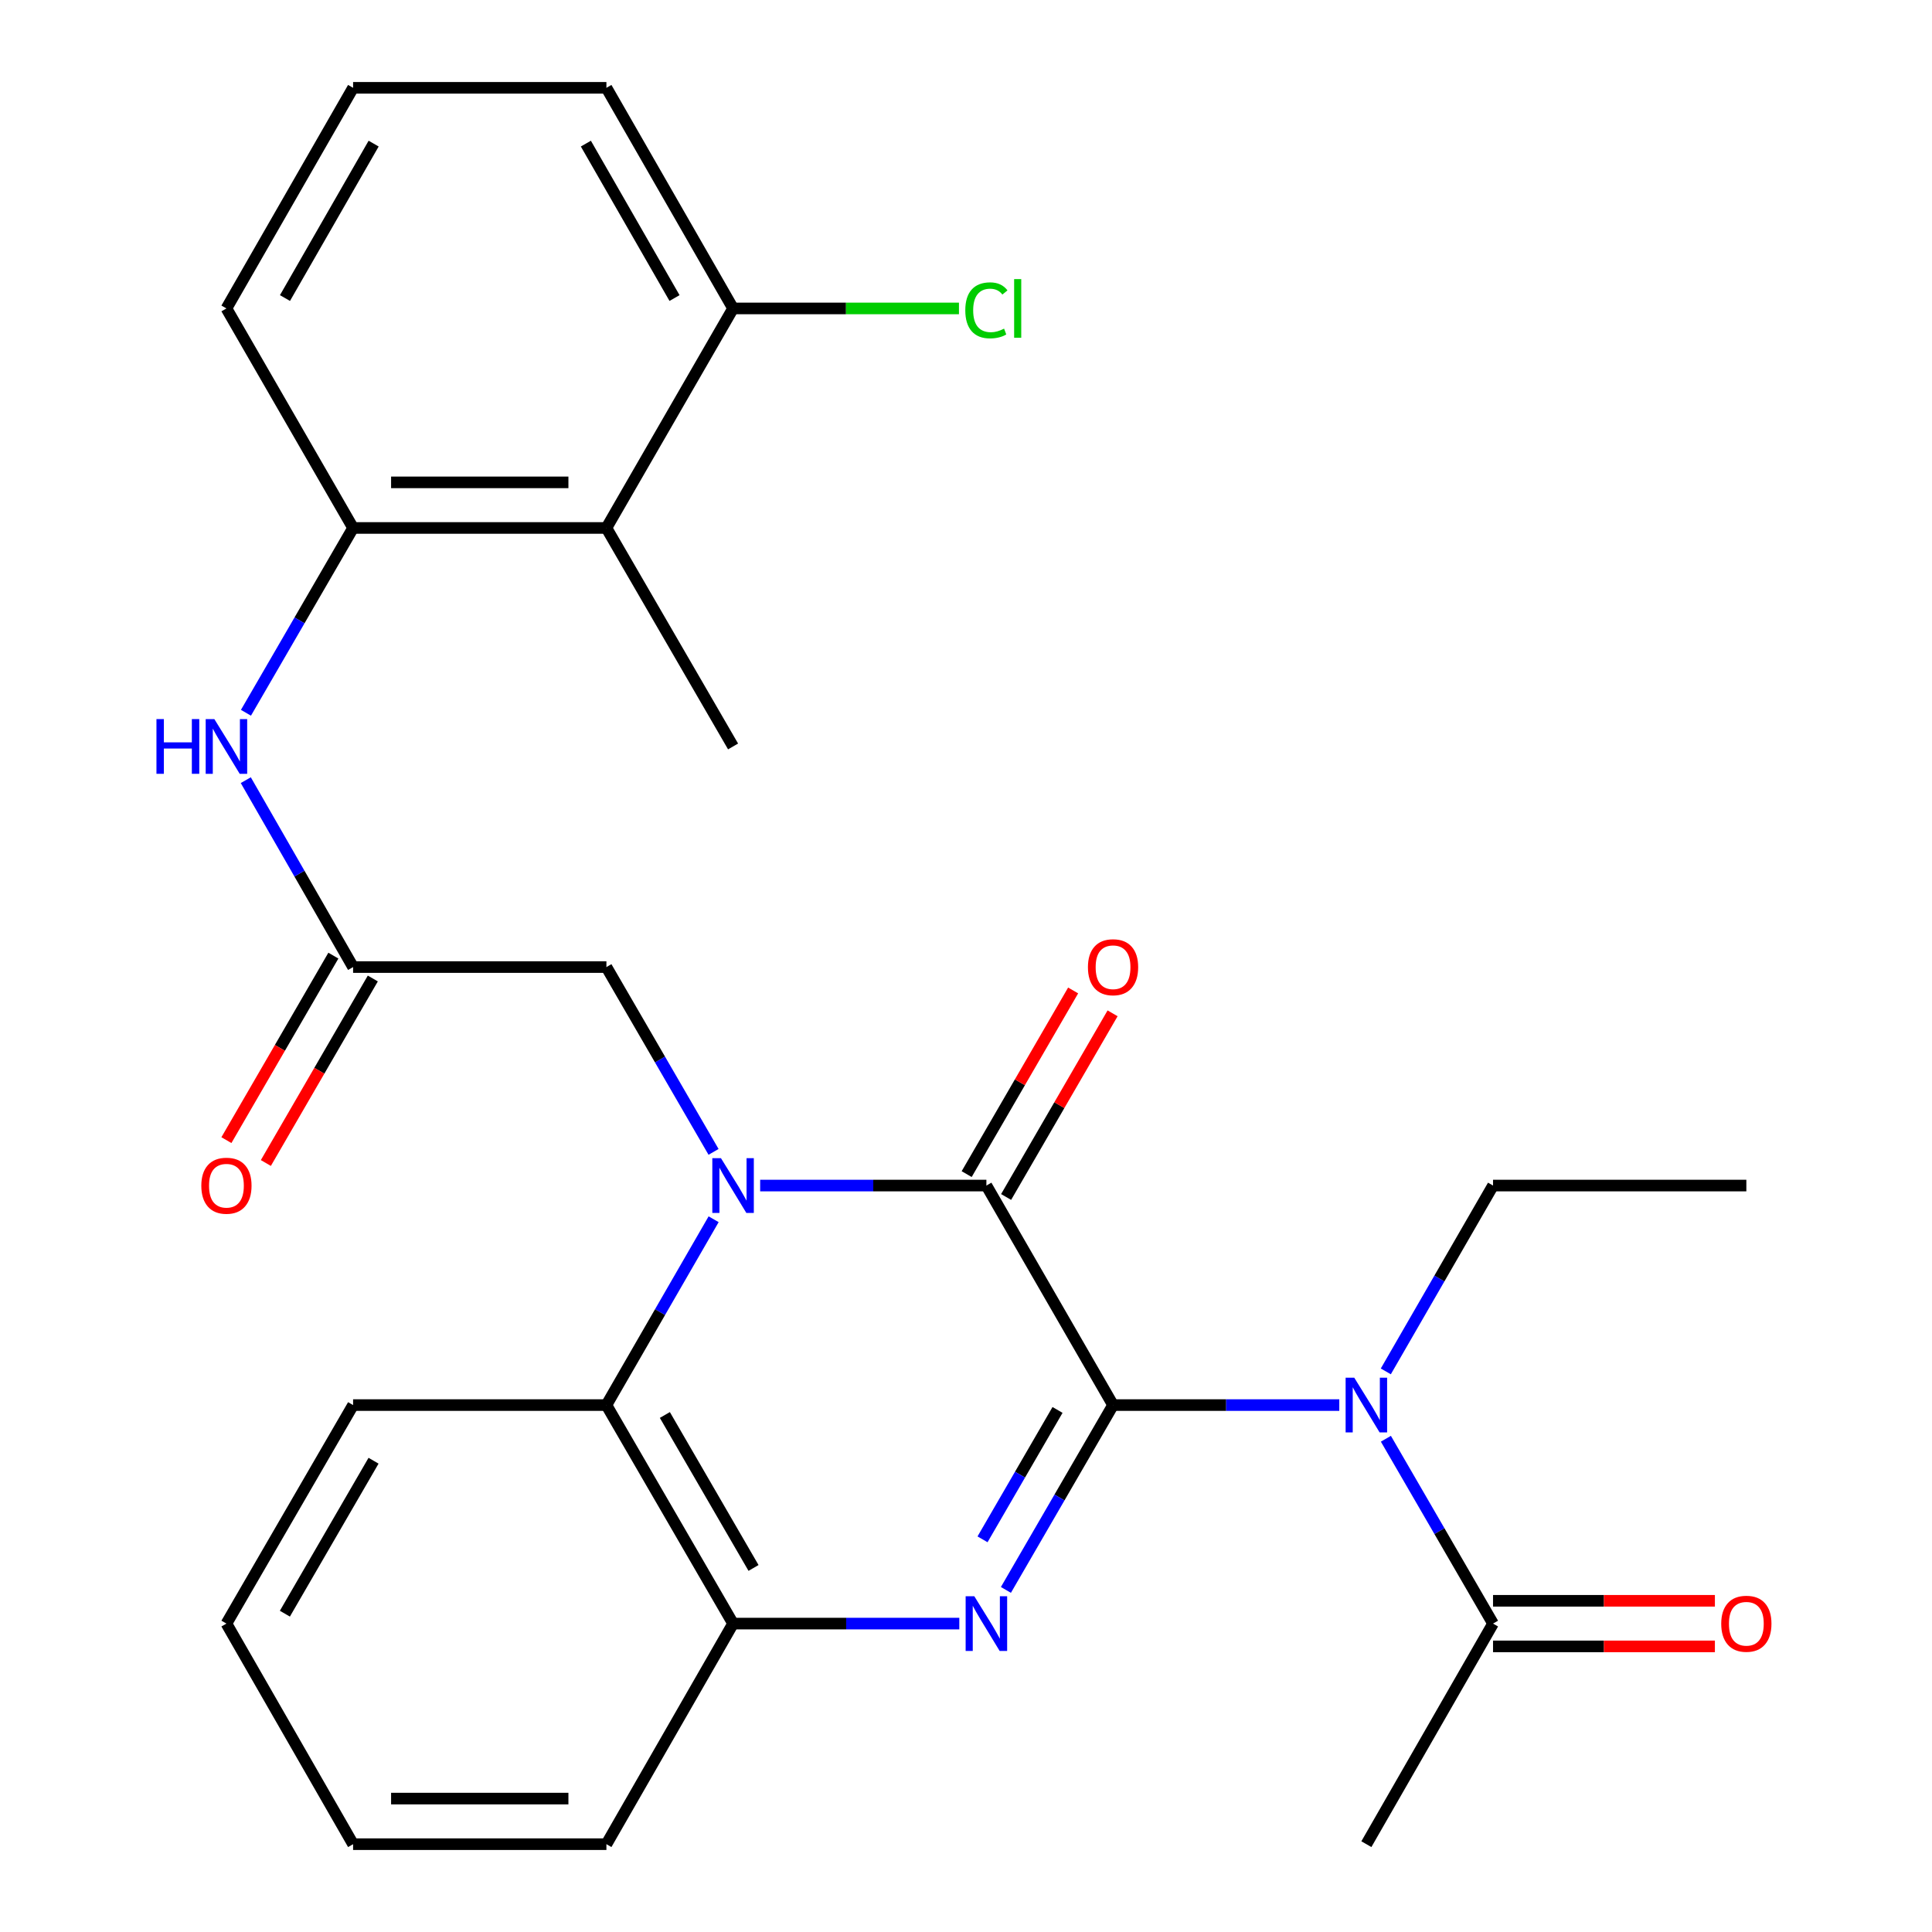 <?xml version='1.0' encoding='iso-8859-1'?>
<svg version='1.1' baseProfile='full'
              xmlns='http://www.w3.org/2000/svg'
                      xmlns:rdkit='http://www.rdkit.org/xml'
                      xmlns:xlink='http://www.w3.org/1999/xlink'
                  xml:space='preserve'
width='1000px' height='1000px' viewBox='0 0 1000 1000'>
<!-- END OF HEADER -->
<rect style='opacity:1.0;fill:#FFFFFF;stroke:none' width='1000' height='1000' x='0' y='0'> </rect>
<path class='bond-1' d='M 576.113,727.266 L 510.555,613.64' style='fill:none;fill-rule:evenodd;stroke:#000000;stroke-width:6px;stroke-linecap:butt;stroke-linejoin:miter;stroke-opacity:1' />
<path class='bond-2' d='M 576.113,727.266 L 548.385,775.103' style='fill:none;fill-rule:evenodd;stroke:#000000;stroke-width:6px;stroke-linecap:butt;stroke-linejoin:miter;stroke-opacity:1' />
<path class='bond-2' d='M 548.385,775.103 L 520.657,822.94' style='fill:none;fill-rule:evenodd;stroke:#0000FF;stroke-width:6px;stroke-linecap:butt;stroke-linejoin:miter;stroke-opacity:1' />
<path class='bond-2' d='M 547.376,729.782 L 527.966,763.267' style='fill:none;fill-rule:evenodd;stroke:#000000;stroke-width:6px;stroke-linecap:butt;stroke-linejoin:miter;stroke-opacity:1' />
<path class='bond-2' d='M 527.966,763.267 L 508.556,796.753' style='fill:none;fill-rule:evenodd;stroke:#0000FF;stroke-width:6px;stroke-linecap:butt;stroke-linejoin:miter;stroke-opacity:1' />
<path class='bond-3' d='M 576.113,727.266 L 634.663,727.266' style='fill:none;fill-rule:evenodd;stroke:#000000;stroke-width:6px;stroke-linecap:butt;stroke-linejoin:miter;stroke-opacity:1' />
<path class='bond-3' d='M 634.663,727.266 L 693.213,727.266' style='fill:none;fill-rule:evenodd;stroke:#0000FF;stroke-width:6px;stroke-linecap:butt;stroke-linejoin:miter;stroke-opacity:1' />
<path class='bond-0' d='M 393.455,613.64 L 452.005,613.64' style='fill:none;fill-rule:evenodd;stroke:#0000FF;stroke-width:6px;stroke-linecap:butt;stroke-linejoin:miter;stroke-opacity:1' />
<path class='bond-0' d='M 452.005,613.64 L 510.555,613.64' style='fill:none;fill-rule:evenodd;stroke:#000000;stroke-width:6px;stroke-linecap:butt;stroke-linejoin:miter;stroke-opacity:1' />
<path class='bond-10' d='M 369.334,596.212 L 341.606,548.381' style='fill:none;fill-rule:evenodd;stroke:#0000FF;stroke-width:6px;stroke-linecap:butt;stroke-linejoin:miter;stroke-opacity:1' />
<path class='bond-10' d='M 341.606,548.381 L 313.878,500.551' style='fill:none;fill-rule:evenodd;stroke:#000000;stroke-width:6px;stroke-linecap:butt;stroke-linejoin:miter;stroke-opacity:1' />
<path class='bond-28' d='M 369.375,631.079 L 341.626,679.173' style='fill:none;fill-rule:evenodd;stroke:#0000FF;stroke-width:6px;stroke-linecap:butt;stroke-linejoin:miter;stroke-opacity:1' />
<path class='bond-28' d='M 341.626,679.173 L 313.878,727.266' style='fill:none;fill-rule:evenodd;stroke:#000000;stroke-width:6px;stroke-linecap:butt;stroke-linejoin:miter;stroke-opacity:1' />
<path class='bond-12' d='M 520.764,619.558 L 548.318,572.027' style='fill:none;fill-rule:evenodd;stroke:#000000;stroke-width:6px;stroke-linecap:butt;stroke-linejoin:miter;stroke-opacity:1' />
<path class='bond-12' d='M 548.318,572.027 L 575.872,524.497' style='fill:none;fill-rule:evenodd;stroke:#FF0000;stroke-width:6px;stroke-linecap:butt;stroke-linejoin:miter;stroke-opacity:1' />
<path class='bond-12' d='M 500.345,607.721 L 527.899,560.191' style='fill:none;fill-rule:evenodd;stroke:#000000;stroke-width:6px;stroke-linecap:butt;stroke-linejoin:miter;stroke-opacity:1' />
<path class='bond-12' d='M 527.899,560.191 L 555.453,512.66' style='fill:none;fill-rule:evenodd;stroke:#FF0000;stroke-width:6px;stroke-linecap:butt;stroke-linejoin:miter;stroke-opacity:1' />
<path class='bond-5' d='M 496.537,840.368 L 437.987,840.368' style='fill:none;fill-rule:evenodd;stroke:#0000FF;stroke-width:6px;stroke-linecap:butt;stroke-linejoin:miter;stroke-opacity:1' />
<path class='bond-5' d='M 437.987,840.368 L 379.437,840.368' style='fill:none;fill-rule:evenodd;stroke:#000000;stroke-width:6px;stroke-linecap:butt;stroke-linejoin:miter;stroke-opacity:1' />
<path class='bond-6' d='M 717.333,744.694 L 745.061,792.531' style='fill:none;fill-rule:evenodd;stroke:#0000FF;stroke-width:6px;stroke-linecap:butt;stroke-linejoin:miter;stroke-opacity:1' />
<path class='bond-6' d='M 745.061,792.531 L 772.79,840.368' style='fill:none;fill-rule:evenodd;stroke:#000000;stroke-width:6px;stroke-linecap:butt;stroke-linejoin:miter;stroke-opacity:1' />
<path class='bond-17' d='M 717.293,709.827 L 745.041,661.733' style='fill:none;fill-rule:evenodd;stroke:#0000FF;stroke-width:6px;stroke-linecap:butt;stroke-linejoin:miter;stroke-opacity:1' />
<path class='bond-17' d='M 745.041,661.733 L 772.79,613.64' style='fill:none;fill-rule:evenodd;stroke:#000000;stroke-width:6px;stroke-linecap:butt;stroke-linejoin:miter;stroke-opacity:1' />
<path class='bond-4' d='M 313.878,727.266 L 379.437,840.368' style='fill:none;fill-rule:evenodd;stroke:#000000;stroke-width:6px;stroke-linecap:butt;stroke-linejoin:miter;stroke-opacity:1' />
<path class='bond-4' d='M 344.131,732.396 L 390.022,811.567' style='fill:none;fill-rule:evenodd;stroke:#000000;stroke-width:6px;stroke-linecap:butt;stroke-linejoin:miter;stroke-opacity:1' />
<path class='bond-18' d='M 313.878,727.266 L 182.76,727.266' style='fill:none;fill-rule:evenodd;stroke:#000000;stroke-width:6px;stroke-linecap:butt;stroke-linejoin:miter;stroke-opacity:1' />
<path class='bond-21' d='M 379.437,840.368 L 313.878,954.545' style='fill:none;fill-rule:evenodd;stroke:#000000;stroke-width:6px;stroke-linecap:butt;stroke-linejoin:miter;stroke-opacity:1' />
<path class='bond-14' d='M 772.79,852.169 L 830.21,852.169' style='fill:none;fill-rule:evenodd;stroke:#000000;stroke-width:6px;stroke-linecap:butt;stroke-linejoin:miter;stroke-opacity:1' />
<path class='bond-14' d='M 830.21,852.169 L 887.629,852.169' style='fill:none;fill-rule:evenodd;stroke:#FF0000;stroke-width:6px;stroke-linecap:butt;stroke-linejoin:miter;stroke-opacity:1' />
<path class='bond-14' d='M 772.79,828.568 L 830.21,828.568' style='fill:none;fill-rule:evenodd;stroke:#000000;stroke-width:6px;stroke-linecap:butt;stroke-linejoin:miter;stroke-opacity:1' />
<path class='bond-14' d='M 830.21,828.568 L 887.629,828.568' style='fill:none;fill-rule:evenodd;stroke:#FF0000;stroke-width:6px;stroke-linecap:butt;stroke-linejoin:miter;stroke-opacity:1' />
<path class='bond-22' d='M 772.79,840.368 L 707.231,954.545' style='fill:none;fill-rule:evenodd;stroke:#000000;stroke-width:6px;stroke-linecap:butt;stroke-linejoin:miter;stroke-opacity:1' />
<path class='bond-7' d='M 182.76,500.551 L 313.878,500.551' style='fill:none;fill-rule:evenodd;stroke:#000000;stroke-width:6px;stroke-linecap:butt;stroke-linejoin:miter;stroke-opacity:1' />
<path class='bond-11' d='M 182.76,500.551 L 154.991,452.181' style='fill:none;fill-rule:evenodd;stroke:#000000;stroke-width:6px;stroke-linecap:butt;stroke-linejoin:miter;stroke-opacity:1' />
<path class='bond-11' d='M 154.991,452.181 L 127.221,403.812' style='fill:none;fill-rule:evenodd;stroke:#0000FF;stroke-width:6px;stroke-linecap:butt;stroke-linejoin:miter;stroke-opacity:1' />
<path class='bond-15' d='M 172.551,494.632 L 144.87,542.383' style='fill:none;fill-rule:evenodd;stroke:#000000;stroke-width:6px;stroke-linecap:butt;stroke-linejoin:miter;stroke-opacity:1' />
<path class='bond-15' d='M 144.87,542.383 L 117.188,590.133' style='fill:none;fill-rule:evenodd;stroke:#FF0000;stroke-width:6px;stroke-linecap:butt;stroke-linejoin:miter;stroke-opacity:1' />
<path class='bond-15' d='M 192.97,506.469 L 165.288,554.22' style='fill:none;fill-rule:evenodd;stroke:#000000;stroke-width:6px;stroke-linecap:butt;stroke-linejoin:miter;stroke-opacity:1' />
<path class='bond-15' d='M 165.288,554.22 L 137.607,601.97' style='fill:none;fill-rule:evenodd;stroke:#FF0000;stroke-width:6px;stroke-linecap:butt;stroke-linejoin:miter;stroke-opacity:1' />
<path class='bond-8' d='M 313.878,273.271 L 182.76,273.271' style='fill:none;fill-rule:evenodd;stroke:#000000;stroke-width:6px;stroke-linecap:butt;stroke-linejoin:miter;stroke-opacity:1' />
<path class='bond-8' d='M 294.21,249.67 L 202.428,249.67' style='fill:none;fill-rule:evenodd;stroke:#000000;stroke-width:6px;stroke-linecap:butt;stroke-linejoin:miter;stroke-opacity:1' />
<path class='bond-13' d='M 313.878,273.271 L 379.437,159.645' style='fill:none;fill-rule:evenodd;stroke:#000000;stroke-width:6px;stroke-linecap:butt;stroke-linejoin:miter;stroke-opacity:1' />
<path class='bond-20' d='M 313.878,273.271 L 379.437,386.36' style='fill:none;fill-rule:evenodd;stroke:#000000;stroke-width:6px;stroke-linecap:butt;stroke-linejoin:miter;stroke-opacity:1' />
<path class='bond-9' d='M 182.76,273.271 L 155.033,321.102' style='fill:none;fill-rule:evenodd;stroke:#000000;stroke-width:6px;stroke-linecap:butt;stroke-linejoin:miter;stroke-opacity:1' />
<path class='bond-9' d='M 155.033,321.102 L 127.305,368.932' style='fill:none;fill-rule:evenodd;stroke:#0000FF;stroke-width:6px;stroke-linecap:butt;stroke-linejoin:miter;stroke-opacity:1' />
<path class='bond-19' d='M 182.76,273.271 L 117.202,159.645' style='fill:none;fill-rule:evenodd;stroke:#000000;stroke-width:6px;stroke-linecap:butt;stroke-linejoin:miter;stroke-opacity:1' />
<path class='bond-16' d='M 379.437,159.645 L 437.897,159.645' style='fill:none;fill-rule:evenodd;stroke:#000000;stroke-width:6px;stroke-linecap:butt;stroke-linejoin:miter;stroke-opacity:1' />
<path class='bond-16' d='M 437.897,159.645 L 496.357,159.645' style='fill:none;fill-rule:evenodd;stroke:#00CC00;stroke-width:6px;stroke-linecap:butt;stroke-linejoin:miter;stroke-opacity:1' />
<path class='bond-30' d='M 379.437,159.645 L 313.878,45.455' style='fill:none;fill-rule:evenodd;stroke:#000000;stroke-width:6px;stroke-linecap:butt;stroke-linejoin:miter;stroke-opacity:1' />
<path class='bond-30' d='M 349.135,154.267 L 303.244,74.334' style='fill:none;fill-rule:evenodd;stroke:#000000;stroke-width:6px;stroke-linecap:butt;stroke-linejoin:miter;stroke-opacity:1' />
<path class='bond-25' d='M 772.79,613.64 L 903.907,613.64' style='fill:none;fill-rule:evenodd;stroke:#000000;stroke-width:6px;stroke-linecap:butt;stroke-linejoin:miter;stroke-opacity:1' />
<path class='bond-29' d='M 182.76,727.266 L 117.202,840.368' style='fill:none;fill-rule:evenodd;stroke:#000000;stroke-width:6px;stroke-linecap:butt;stroke-linejoin:miter;stroke-opacity:1' />
<path class='bond-29' d='M 193.346,756.067 L 147.454,835.239' style='fill:none;fill-rule:evenodd;stroke:#000000;stroke-width:6px;stroke-linecap:butt;stroke-linejoin:miter;stroke-opacity:1' />
<path class='bond-23' d='M 117.202,159.645 L 182.76,45.455' style='fill:none;fill-rule:evenodd;stroke:#000000;stroke-width:6px;stroke-linecap:butt;stroke-linejoin:miter;stroke-opacity:1' />
<path class='bond-23' d='M 147.503,154.267 L 193.394,74.334' style='fill:none;fill-rule:evenodd;stroke:#000000;stroke-width:6px;stroke-linecap:butt;stroke-linejoin:miter;stroke-opacity:1' />
<path class='bond-27' d='M 313.878,954.545 L 182.76,954.545' style='fill:none;fill-rule:evenodd;stroke:#000000;stroke-width:6px;stroke-linecap:butt;stroke-linejoin:miter;stroke-opacity:1' />
<path class='bond-27' d='M 294.21,930.944 L 202.428,930.944' style='fill:none;fill-rule:evenodd;stroke:#000000;stroke-width:6px;stroke-linecap:butt;stroke-linejoin:miter;stroke-opacity:1' />
<path class='bond-24' d='M 182.76,45.455 L 313.878,45.455' style='fill:none;fill-rule:evenodd;stroke:#000000;stroke-width:6px;stroke-linecap:butt;stroke-linejoin:miter;stroke-opacity:1' />
<path class='bond-26' d='M 117.202,840.368 L 182.76,954.545' style='fill:none;fill-rule:evenodd;stroke:#000000;stroke-width:6px;stroke-linecap:butt;stroke-linejoin:miter;stroke-opacity:1' />
<path  class='atom-1' d='M 373.177 599.48
L 382.457 614.48
Q 383.377 615.96, 384.857 618.64
Q 386.337 621.32, 386.417 621.48
L 386.417 599.48
L 390.177 599.48
L 390.177 627.8
L 386.297 627.8
L 376.337 611.4
Q 375.177 609.48, 373.937 607.28
Q 372.737 605.08, 372.377 604.4
L 372.377 627.8
L 368.697 627.8
L 368.697 599.48
L 373.177 599.48
' fill='#0000FF'/>
<path  class='atom-3' d='M 504.295 826.208
L 513.575 841.208
Q 514.495 842.688, 515.975 845.368
Q 517.455 848.048, 517.535 848.208
L 517.535 826.208
L 521.295 826.208
L 521.295 854.528
L 517.415 854.528
L 507.455 838.128
Q 506.295 836.208, 505.055 834.008
Q 503.855 831.808, 503.495 831.128
L 503.495 854.528
L 499.815 854.528
L 499.815 826.208
L 504.295 826.208
' fill='#0000FF'/>
<path  class='atom-4' d='M 700.971 713.106
L 710.251 728.106
Q 711.171 729.586, 712.651 732.266
Q 714.131 734.946, 714.211 735.106
L 714.211 713.106
L 717.971 713.106
L 717.971 741.426
L 714.091 741.426
L 704.131 725.026
Q 702.971 723.106, 701.731 720.906
Q 700.531 718.706, 700.171 718.026
L 700.171 741.426
L 696.491 741.426
L 696.491 713.106
L 700.971 713.106
' fill='#0000FF'/>
<path  class='atom-12' d='M 80.982 372.2
L 84.822 372.2
L 84.822 384.24
L 99.302 384.24
L 99.302 372.2
L 103.142 372.2
L 103.142 400.52
L 99.302 400.52
L 99.302 387.44
L 84.822 387.44
L 84.822 400.52
L 80.982 400.52
L 80.982 372.2
' fill='#0000FF'/>
<path  class='atom-12' d='M 110.942 372.2
L 120.222 387.2
Q 121.142 388.68, 122.622 391.36
Q 124.102 394.04, 124.182 394.2
L 124.182 372.2
L 127.942 372.2
L 127.942 400.52
L 124.062 400.52
L 114.102 384.12
Q 112.942 382.2, 111.702 380
Q 110.502 377.8, 110.142 377.12
L 110.142 400.52
L 106.462 400.52
L 106.462 372.2
L 110.942 372.2
' fill='#0000FF'/>
<path  class='atom-13' d='M 563.113 500.631
Q 563.113 493.831, 566.473 490.031
Q 569.833 486.231, 576.113 486.231
Q 582.393 486.231, 585.753 490.031
Q 589.113 493.831, 589.113 500.631
Q 589.113 507.511, 585.713 511.431
Q 582.313 515.311, 576.113 515.311
Q 569.873 515.311, 566.473 511.431
Q 563.113 507.551, 563.113 500.631
M 576.113 512.111
Q 580.433 512.111, 582.753 509.231
Q 585.113 506.311, 585.113 500.631
Q 585.113 495.071, 582.753 492.271
Q 580.433 489.431, 576.113 489.431
Q 571.793 489.431, 569.433 492.231
Q 567.113 495.031, 567.113 500.631
Q 567.113 506.351, 569.433 509.231
Q 571.793 512.111, 576.113 512.111
' fill='#FF0000'/>
<path  class='atom-15' d='M 890.907 840.448
Q 890.907 833.648, 894.267 829.848
Q 897.627 826.048, 903.907 826.048
Q 910.187 826.048, 913.547 829.848
Q 916.907 833.648, 916.907 840.448
Q 916.907 847.328, 913.507 851.248
Q 910.107 855.128, 903.907 855.128
Q 897.667 855.128, 894.267 851.248
Q 890.907 847.368, 890.907 840.448
M 903.907 851.928
Q 908.227 851.928, 910.547 849.048
Q 912.907 846.128, 912.907 840.448
Q 912.907 834.888, 910.547 832.088
Q 908.227 829.248, 903.907 829.248
Q 899.587 829.248, 897.227 832.048
Q 894.907 834.848, 894.907 840.448
Q 894.907 846.168, 897.227 849.048
Q 899.587 851.928, 903.907 851.928
' fill='#FF0000'/>
<path  class='atom-16' d='M 104.202 613.72
Q 104.202 606.92, 107.562 603.12
Q 110.922 599.32, 117.202 599.32
Q 123.482 599.32, 126.842 603.12
Q 130.202 606.92, 130.202 613.72
Q 130.202 620.6, 126.802 624.52
Q 123.402 628.4, 117.202 628.4
Q 110.962 628.4, 107.562 624.52
Q 104.202 620.64, 104.202 613.72
M 117.202 625.2
Q 121.522 625.2, 123.842 622.32
Q 126.202 619.4, 126.202 613.72
Q 126.202 608.16, 123.842 605.36
Q 121.522 602.52, 117.202 602.52
Q 112.882 602.52, 110.522 605.32
Q 108.202 608.12, 108.202 613.72
Q 108.202 619.44, 110.522 622.32
Q 112.882 625.2, 117.202 625.2
' fill='#FF0000'/>
<path  class='atom-17' d='M 499.635 160.625
Q 499.635 153.585, 502.915 149.905
Q 506.235 146.185, 512.515 146.185
Q 518.355 146.185, 521.475 150.305
L 518.835 152.465
Q 516.555 149.465, 512.515 149.465
Q 508.235 149.465, 505.955 152.345
Q 503.715 155.185, 503.715 160.625
Q 503.715 166.225, 506.035 169.105
Q 508.395 171.985, 512.955 171.985
Q 516.075 171.985, 519.715 170.105
L 520.835 173.105
Q 519.355 174.065, 517.115 174.625
Q 514.875 175.185, 512.395 175.185
Q 506.235 175.185, 502.915 171.425
Q 499.635 167.665, 499.635 160.625
' fill='#00CC00'/>
<path  class='atom-17' d='M 524.915 144.465
L 528.595 144.465
L 528.595 174.825
L 524.915 174.825
L 524.915 144.465
' fill='#00CC00'/>
</svg>
